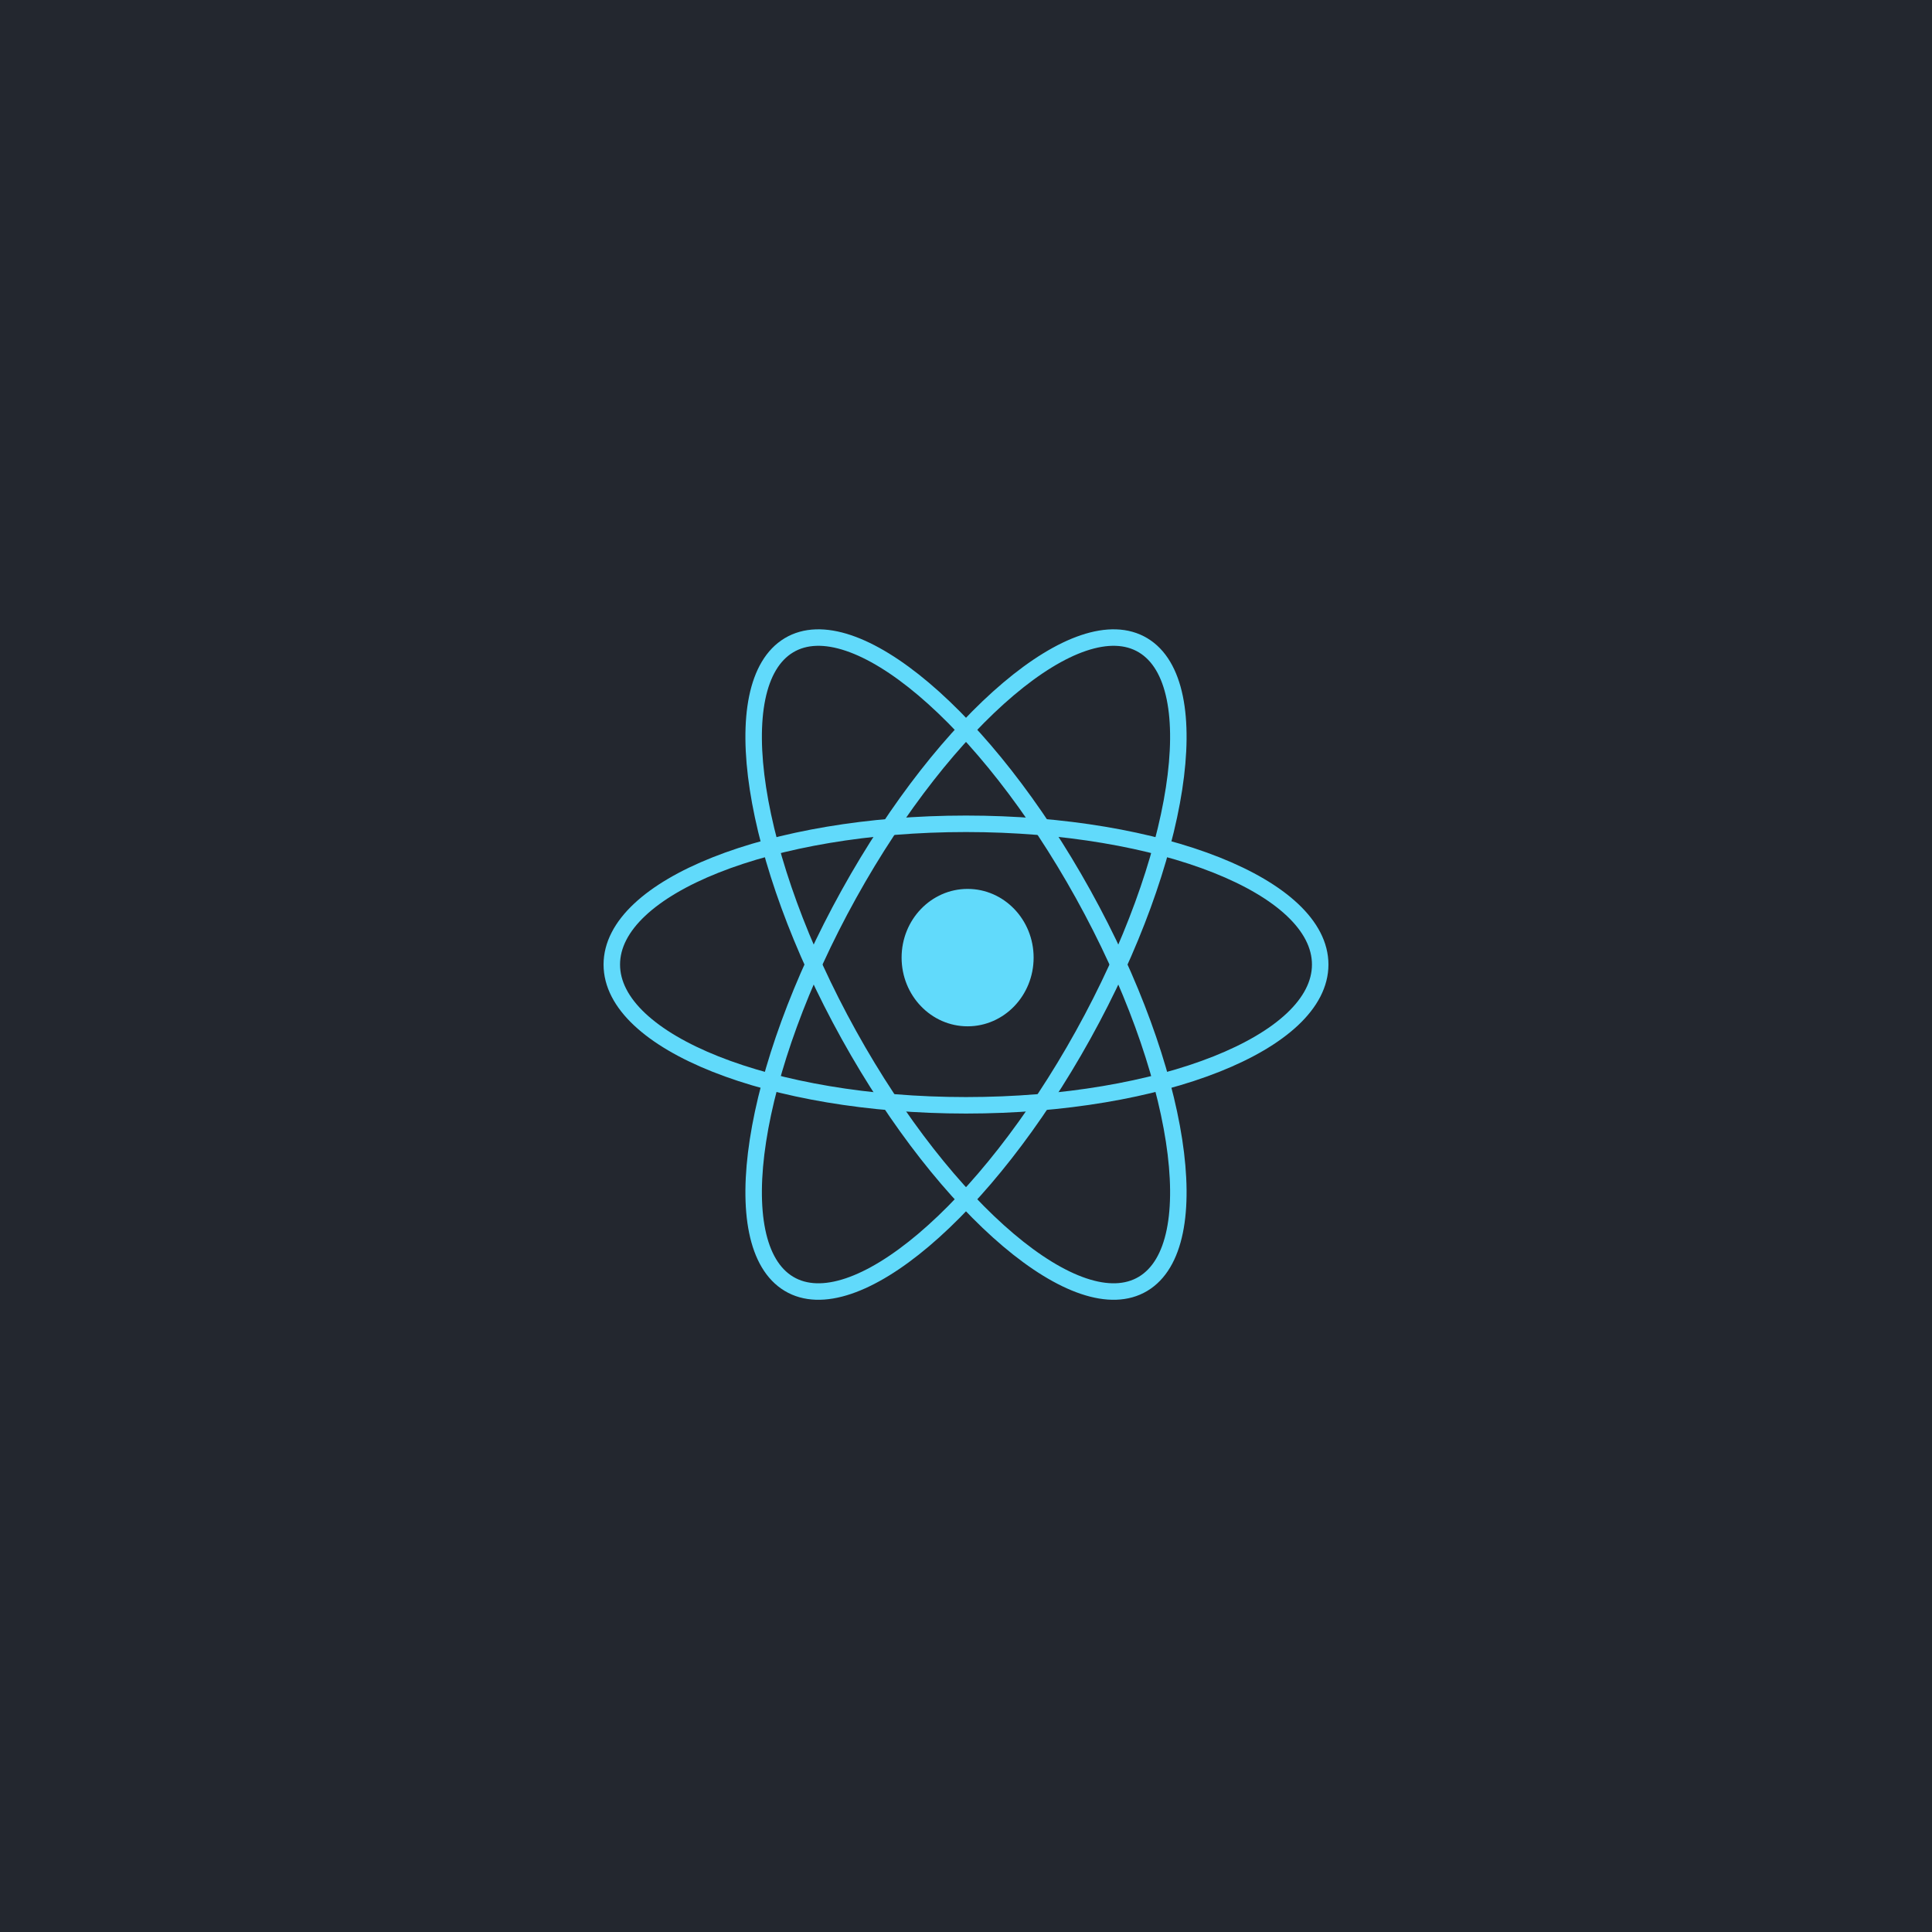 <svg xmlns="http://www.w3.org/2000/svg" width="600" height="600" fill="none"><path fill="#23272F" d="M0 0h600v600H0z"/><path fill="#61DAFB" d="M279.999 297.395c0-11.784 9.178-21.336 20.5-21.336 11.323 0 20.501 9.552 20.501 21.336 0 11.783-9.178 21.337-20.501 21.337-11.322 0-20.5-9.554-20.5-21.337Z"/><path stroke="#61DAFB" stroke-miterlimit="10" stroke-width="5.12" d="M190 299.55c0-24.141 49.248-43.712 110-43.712s110 19.571 110 43.712c0 24.142-49.248 43.713-110 43.713s-110-19.571-110-43.713Z"/><path stroke="#61DAFB" stroke-miterlimit="10" stroke-width="5.12" d="M245 200.402c20.088-12.071 60.998 22.534 91.374 77.291 30.374 54.759 38.714 108.935 18.626 121.005-20.089 12.072-60.998-22.534-91.374-77.291-30.374-54.758-38.715-108.935-18.626-121.005Z"/><path stroke="#61DAFB" stroke-miterlimit="10" stroke-width="5.12" d="M355 200.402c20.088 12.07 11.748 66.247-18.626 121.005-30.376 54.757-71.286 89.363-91.374 77.291-20.089-12.07-11.748-66.246 18.626-121.005 30.376-54.757 71.285-89.362 91.374-77.291Z"/></svg>